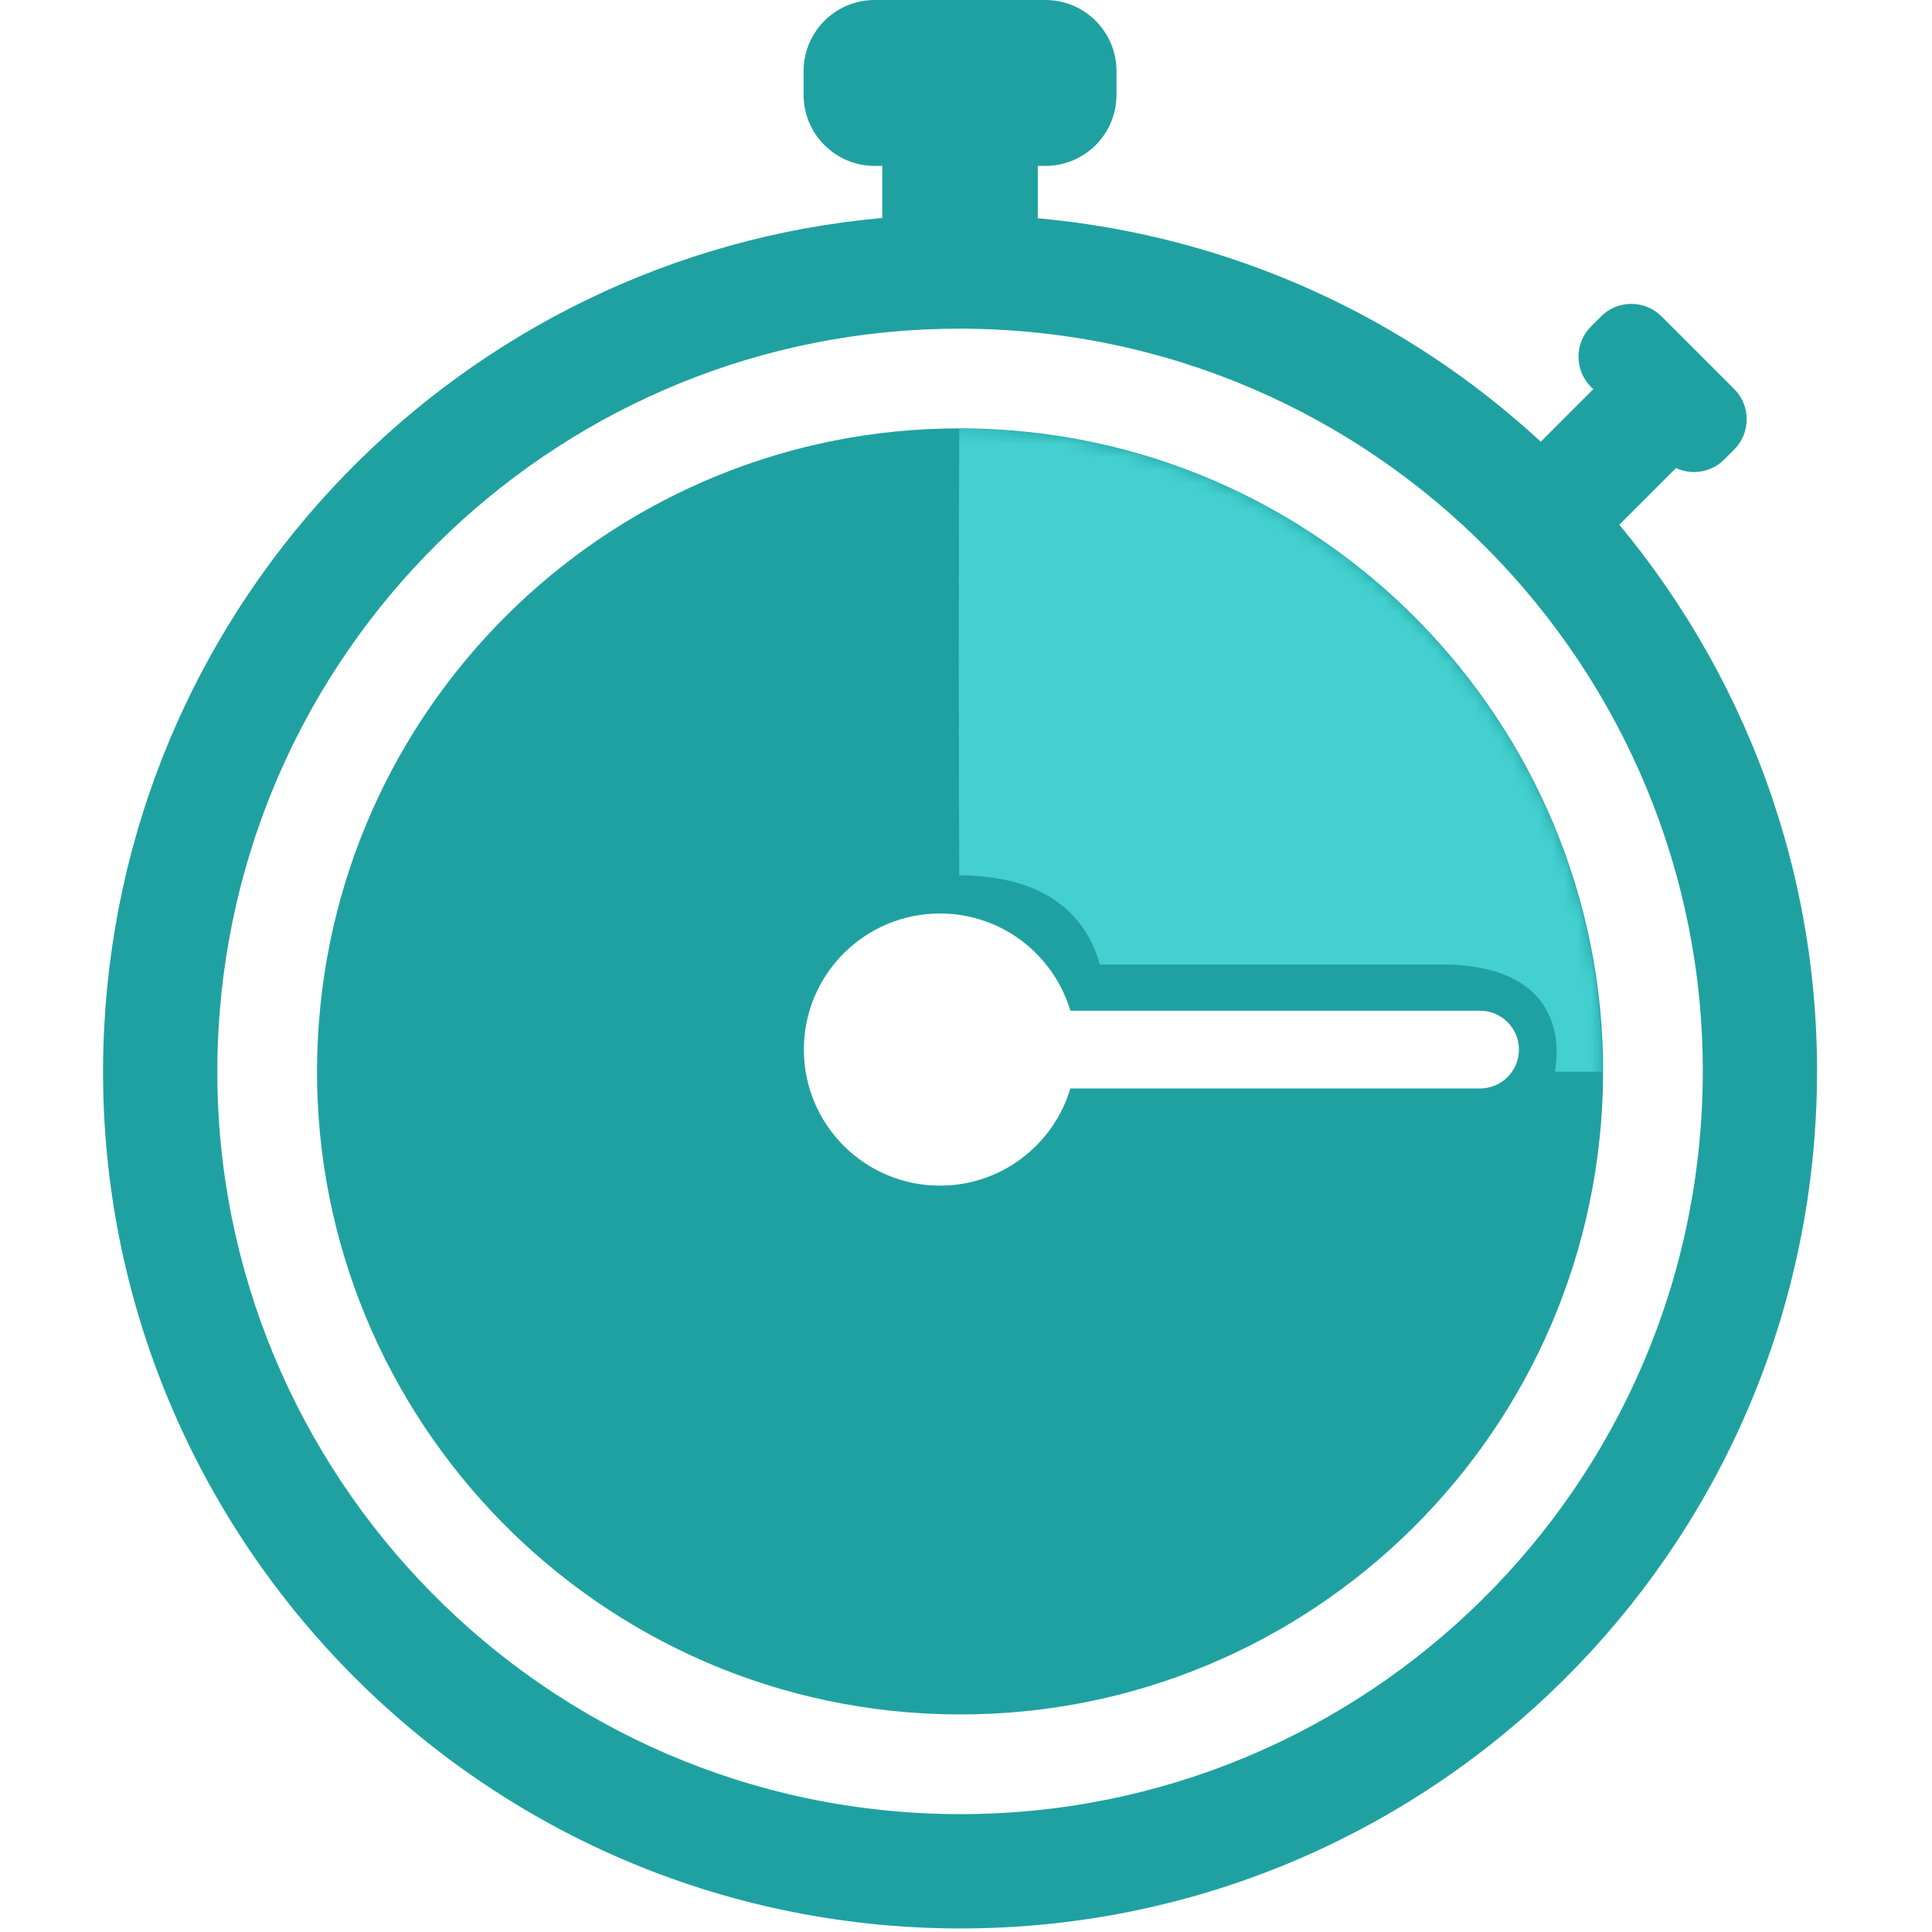 <?xml version="1.0" encoding="UTF-8"?>
<svg viewBox="0 0 150 150" version="1.1" xmlns="http://www.w3.org/2000/svg" xmlns:xlink="http://www.w3.org/1999/xlink">
    <title>timeclock icon final</title>
    <defs>
        <path d="M73.164,0 C76.211,0 78.684,2.47 78.684,5.52 L78.684,5.52 L78.684,7.362 C78.684,10.409 76.215,12.881 73.164,12.881 L73.164,12.881 L72.574,12.881 L72.574,16.944 C87.659,18.312 101.201,24.665 111.625,34.294 L111.625,34.294 L115.7,30.217 L115.526,30.045 C114.229,28.748 114.229,26.645 115.526,25.348 L115.526,25.348 L116.307,24.566 C117.604,23.268 119.706,23.268 121.004,24.566 L121.004,24.566 L126.643,30.204 C127.937,31.5 127.937,33.604 126.643,34.901 L126.643,34.901 L125.859,35.683 C124.848,36.695 123.35,36.907 122.126,36.34 L122.126,36.34 L117.725,40.74 C128.068,53.206 133.934,69.438 132.973,86.852 C131.028,122.11 101.87,149.724 66.589,149.724 C65.355,149.724 64.119,149.691 62.871,149.622 C26.236,147.598 -1.921,116.153 0.103,79.519 C1.937,46.281 27.984,19.831 60.499,16.923 L60.499,16.923 L60.499,12.881 L59.912,12.881 C56.863,12.881 54.391,10.411 54.391,7.361 L54.391,7.361 L54.391,5.52 C54.391,2.471 56.861,0 59.912,0 L59.912,0 Z M66.487,25.518 C35.914,25.518 10.647,49.452 8.961,80.004 C7.211,111.755 31.613,139.008 63.361,140.761 C95.349,142.511 122.372,117.986 124.117,86.36 C125.868,54.615 101.464,27.36 69.717,25.607 C68.631,25.548 67.56,25.518 66.487,25.518 Z M66.494,33.258 C67.423,33.258 68.35,33.284 69.291,33.335 C96.776,34.852 117.905,58.45 116.388,85.933 C114.877,113.315 91.482,134.548 63.787,133.033 C36.301,131.515 15.174,107.92 16.69,80.43 C18.149,53.979 40.024,33.258 66.494,33.258 Z M64.978,70.924 C59.141,70.924 54.412,75.654 54.412,81.488 C54.413,87.323 59.141,92.053 64.978,92.053 C69.76,92.053 73.803,88.872 75.101,84.509 L75.101,84.509 L106.911,84.509 C108.575,84.509 109.929,83.154 109.93,81.488 C109.929,79.823 108.574,78.472 106.909,78.472 L106.909,78.472 L75.102,78.472 C73.803,74.107 69.76,70.924 64.978,70.924 Z" id="path-1"></path>
    </defs>
    <g id="timeclock-icon-final" stroke="none" stroke-width="1" fill="none" fill-rule="evenodd">
        <g id="Group" transform="translate(8, 0)">
            <mask id="mask-2" fill="white">
                <use xlink:href="#path-1"></use>
            </mask>
            <use id="Mask" fill="#20A1A1" fill-rule="nonzero" xlink:href="#path-1"></use>
            <path d="M116.403,83.21 L112.72,83.21 C112.723,83.113 114.635,75.146 104.384,74.884 L77.397,74.884 C76.282,70.936 73.072,67.987 66.476,67.957 C66.427,57.136 66.427,45.579 66.476,33.284 C94.223,33.253 116.403,55.696 116.403,83.21 Z" id="Path" fill="#44D0D0" mask="url(#mask-2)"></path>
        </g>
    </g>
</svg>